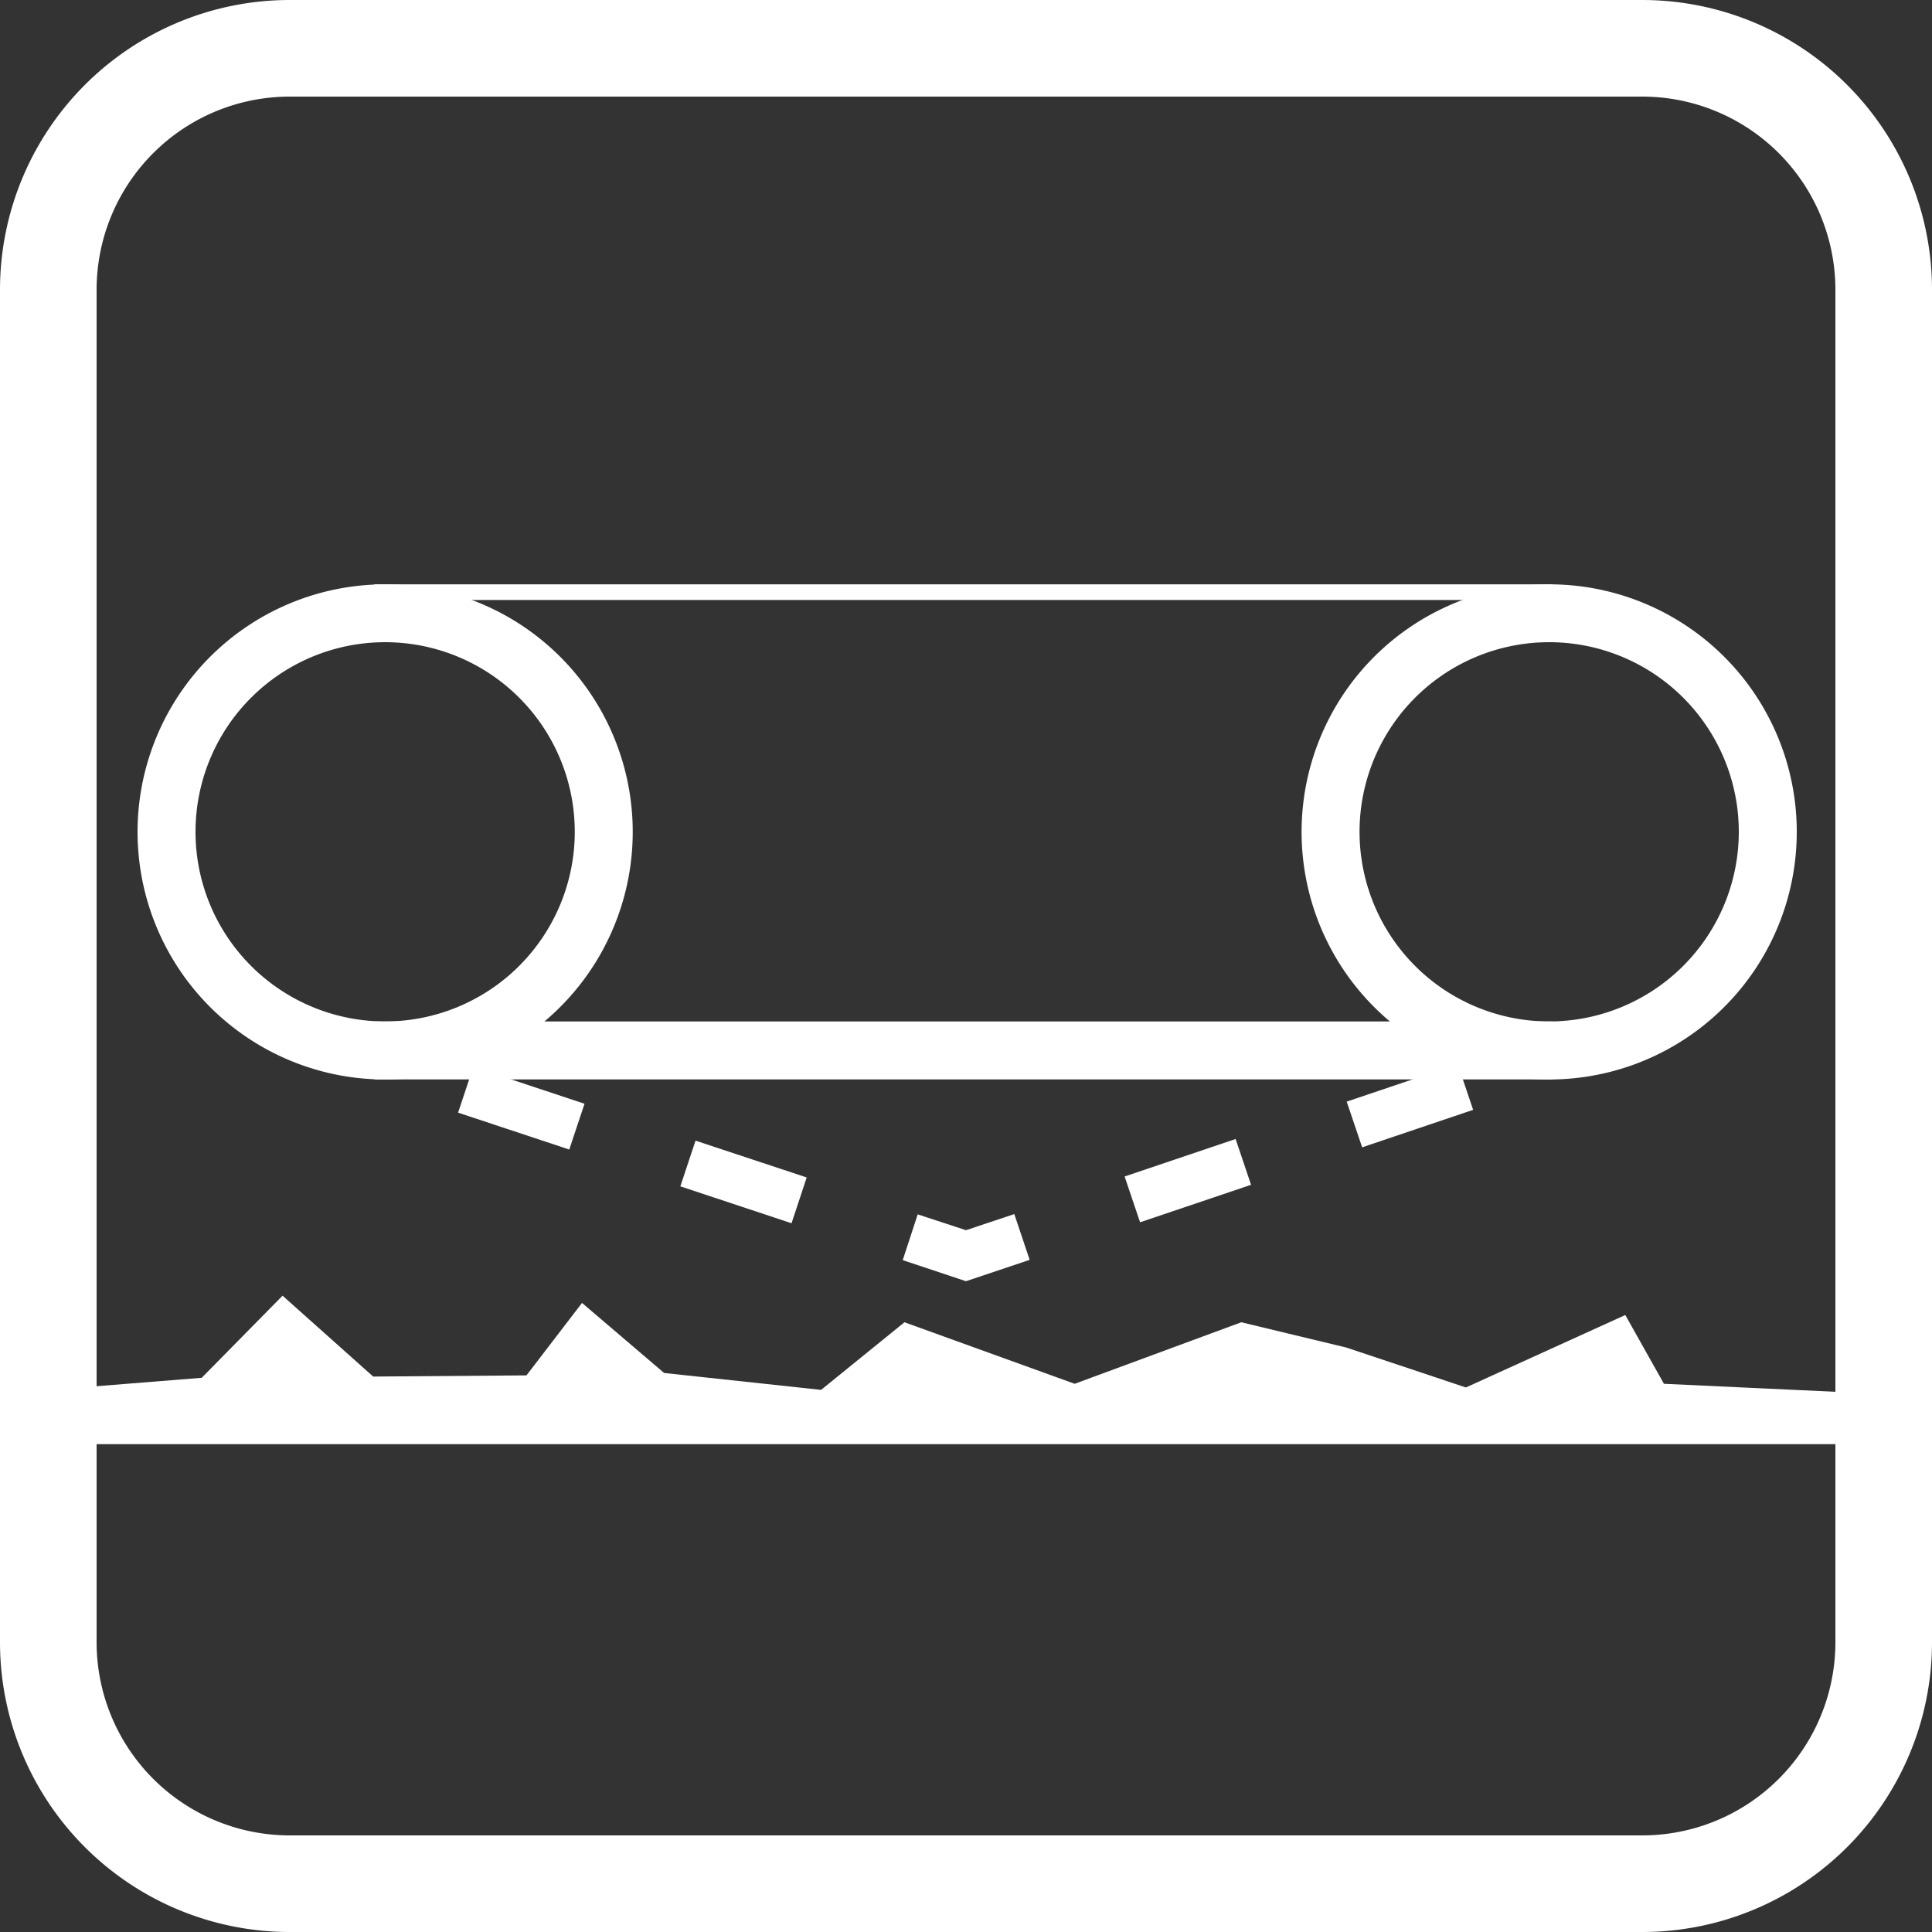 <svg xmlns="http://www.w3.org/2000/svg" viewBox="0 0 200 200"><rect x="0" y="0" width="200" height="200" fill="#333333" stroke="none"/><defs><style>.cls-1{fill:#fff;}</style></defs><title>1 Иконки отличительных особенностей лодки ПВХ</title><g id="Сдутый_киль" data-name="Сдутый киль"><path class="cls-1" d="M30,199.63A29.65,29.65,0,0,1,.38,170V30A29.64,29.64,0,0,1,30,.38H170A29.65,29.65,0,0,1,199.63,30V170A29.66,29.66,0,0,1,170,199.63Zm0-190A20.4,20.4,0,0,0,9.63,30V170A20.4,20.4,0,0,0,30,190.38H170A20.41,20.41,0,0,0,190.38,170V30A20.4,20.4,0,0,0,170,9.63Z"/><path class="cls-1" d="M170,.75A29.28,29.28,0,0,1,199.25,30V170A29.28,29.28,0,0,1,170,199.25H30A29.28,29.28,0,0,1,.75,170V30A29.28,29.28,0,0,1,30,.75H170m-140,190H170A20.78,20.78,0,0,0,190.75,170V30A20.78,20.78,0,0,0,170,9.25H30A20.78,20.78,0,0,0,9.25,30V170A20.78,20.78,0,0,0,30,190.75M170,0H30A30,30,0,0,0,0,30V170a30,30,0,0,0,30,30H170a30,30,0,0,0,30-30V30A30,30,0,0,0,170,0ZM30,190a20,20,0,0,1-20-20V30A20,20,0,0,1,30,10H170a20,20,0,0,1,20,20V170a20,20,0,0,1-20,20Z"/><path class="cls-1" d="M39.88,60.49A25.63,25.63,0,1,0,65.5,86.11,25.62,25.62,0,0,0,39.88,60.49Zm0,45.25A19.63,19.63,0,1,1,59.5,86.11,19.64,19.64,0,0,1,39.88,105.74Z"/><path class="cls-1" d="M160.38,111.36a25.25,25.25,0,1,1,25.25-25.25A25.27,25.27,0,0,1,160.38,111.36Zm0-45.25a20,20,0,1,0,20,20A20,20,0,0,0,160.38,66.11Z"/><path class="cls-1" d="M160.38,61.24A24.88,24.88,0,1,1,135.5,86.11a24.9,24.9,0,0,1,24.88-24.87m0,45.25A20.38,20.38,0,1,0,140,86.11a20.4,20.4,0,0,0,20.38,20.38m0-46A25.63,25.63,0,1,0,186,86.11a25.62,25.62,0,0,0-25.62-25.62Zm0,45.25A19.63,19.63,0,1,1,180,86.11a19.64,19.64,0,0,1-19.62,19.63Z"/><rect class="cls-1" x="38.75" y="105.74" width="122" height="6"/><rect class="cls-1" x="38.75" y="60.49" width="122" height="1.62"/><rect class="cls-1" x="31.35" y="105.06" width="5" height="6" transform="translate(-79.37 106.18) rotate(-71.66)"/><path class="cls-1" d="M100,132.63l-6.55-2.18L95,125.71l5,1.64,5-1.67,1.59,4.74Zm-18.06-6-11.51-3.82L72,118.08l11.51,3.81Zm36.08-.1-1.6-4.74,11.49-3.88,1.6,4.74ZM58.93,119l-11.51-3.82L49,110.44l11.51,3.82Zm82.08-.23-1.6-4.73,11.49-3.88,1.6,4.73Z"/><rect class="cls-1" x="163.03" y="105.2" width="6" height="5" transform="translate(-25.72 58.74) rotate(-18.65)"/><polygon class="cls-1" points="6.88 143.75 20.88 142.63 29.25 134.13 38.63 142.5 54.5 142.38 60.25 134.88 68.75 142.13 85 143.88 93.63 136.88 111.25 143.25 128.5 136.88 139.38 139.5 151.75 143.63 168.25 136.13 172.25 143.25 191.13 144.13 191 149.5 6.13 149.5 6.88 143.75"/></g></svg>